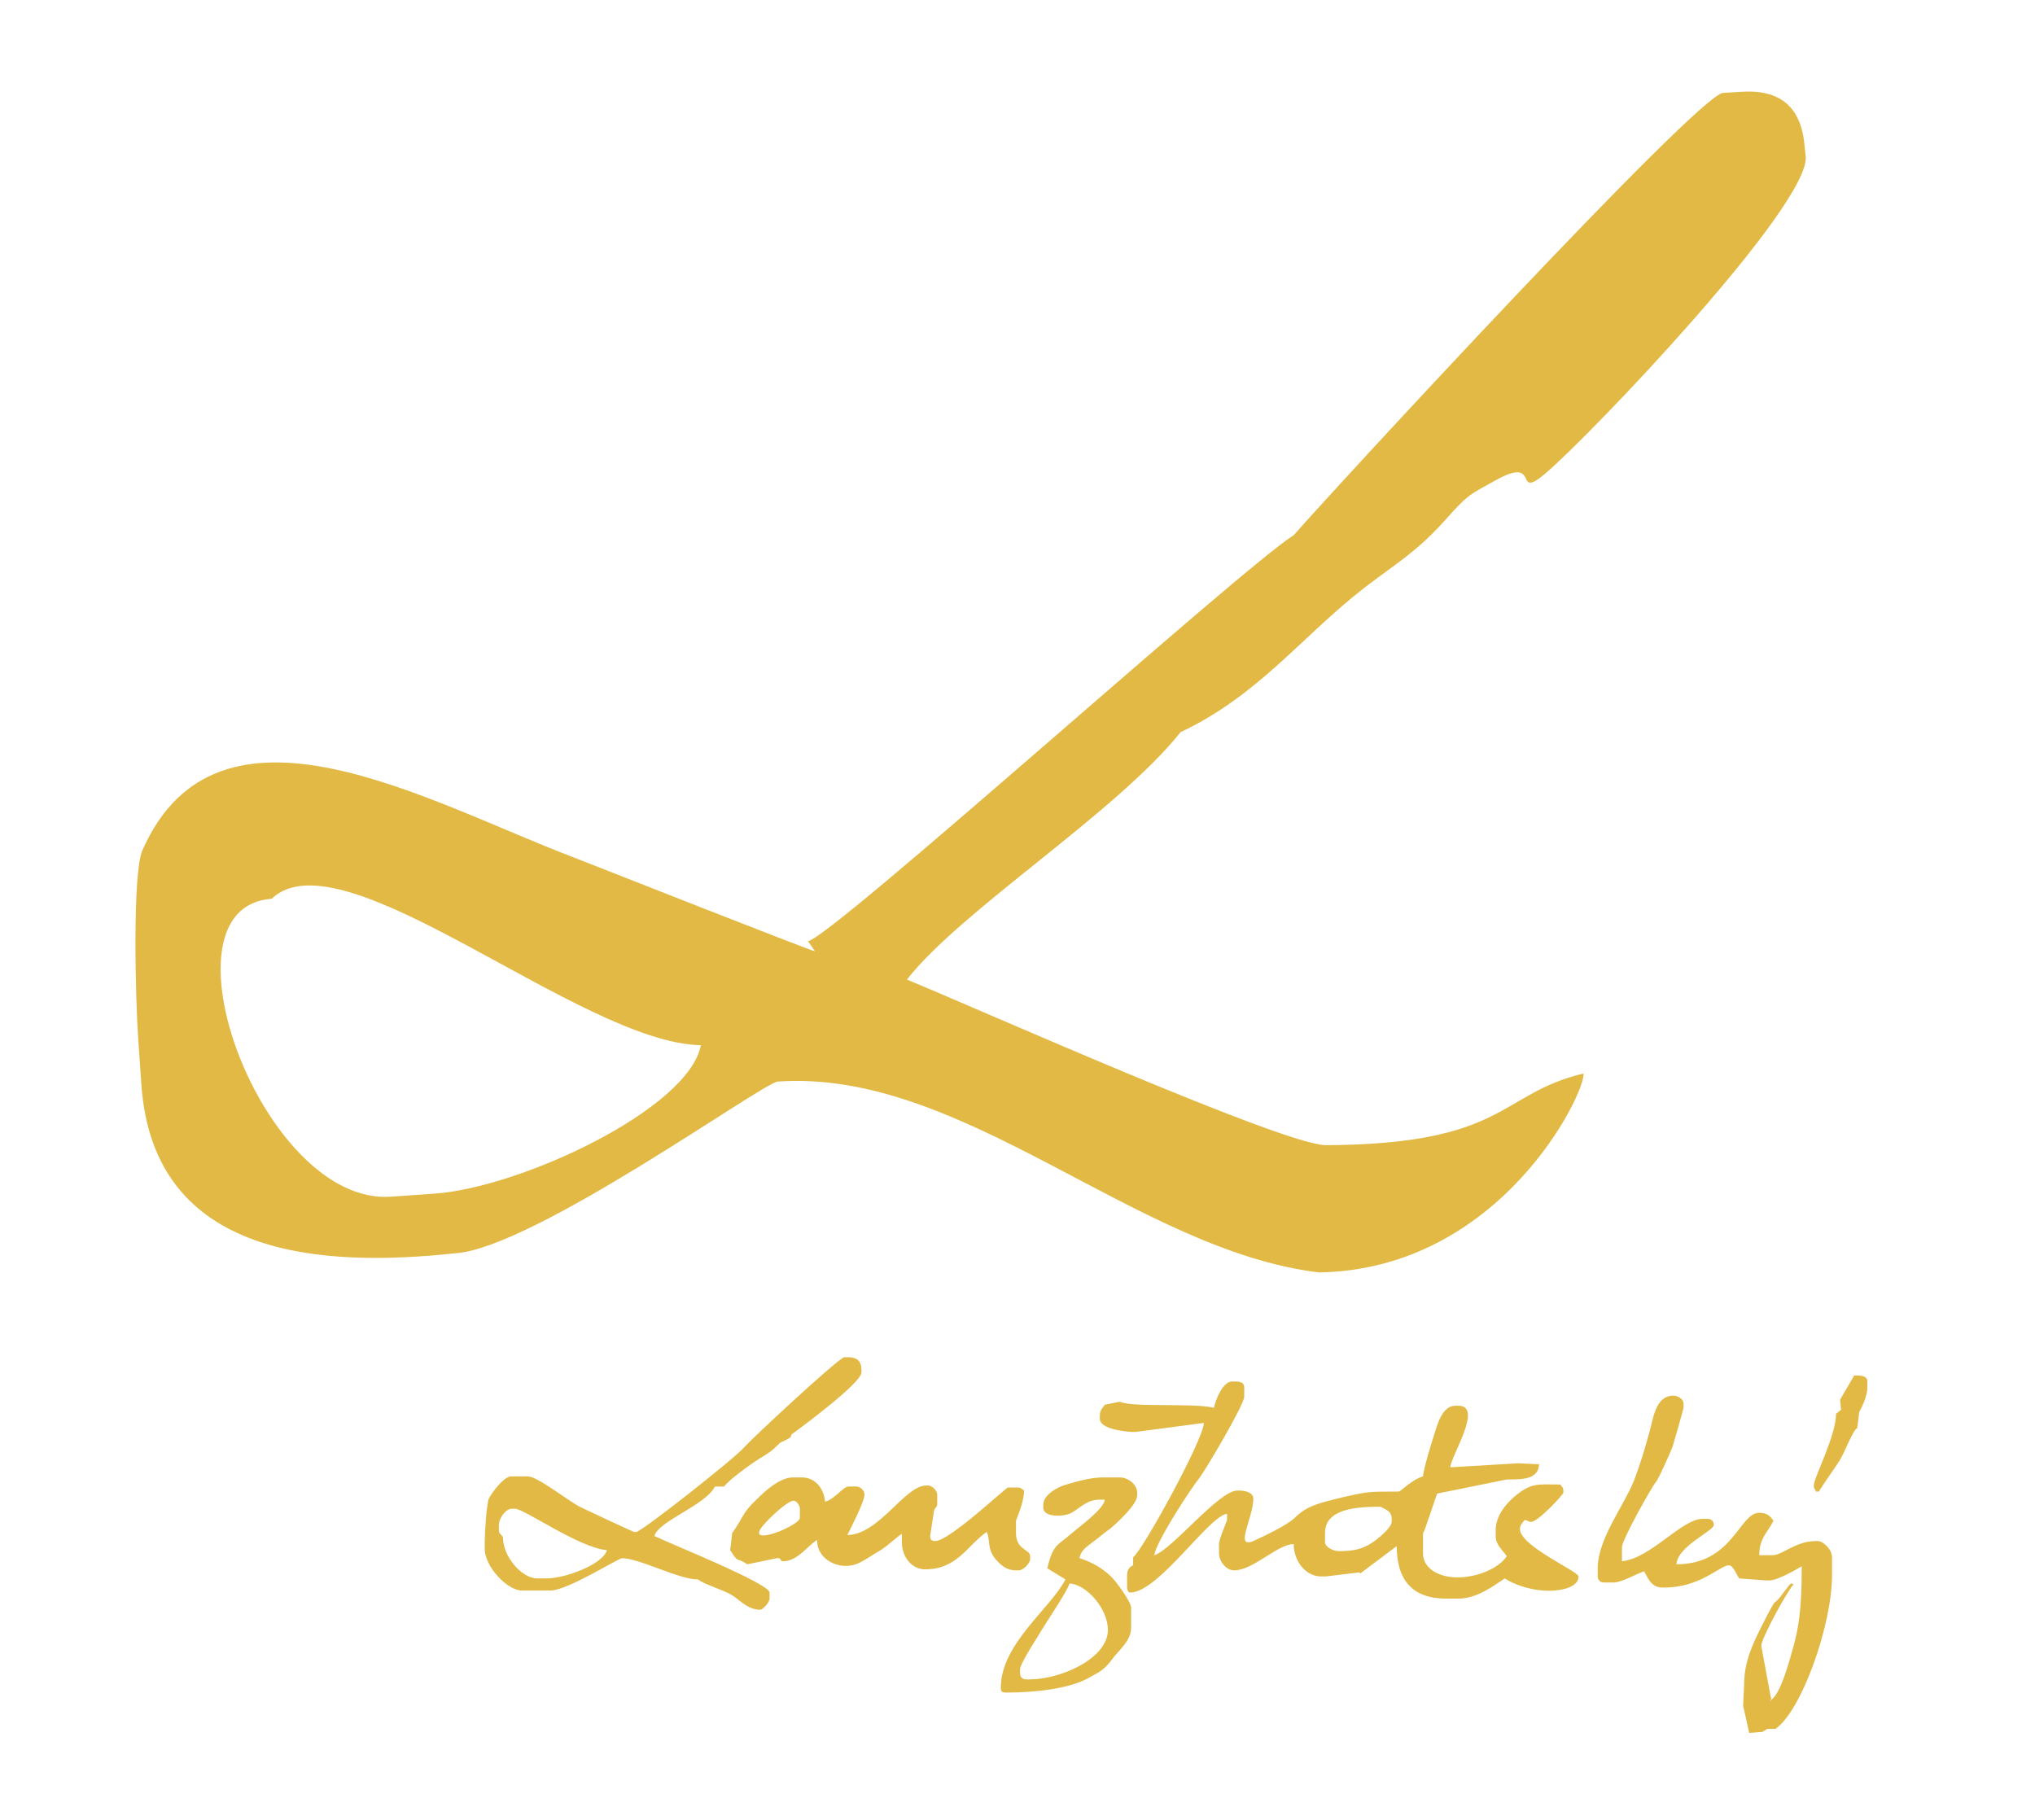 <?xml version="1.0" encoding="utf-8"?>
<!-- Generator: Adobe Illustrator 23.0.4, SVG Export Plug-In . SVG Version: 6.00 Build 0)  -->
<svg version="1.1" id="Vrstva_1" xmlns="http://www.w3.org/2000/svg" xmlns:xlink="http://www.w3.org/1999/xlink" x="0px" y="0px"
	 viewBox="0 0 201.5 180.2" style="enable-background:new 0 0 201.5 180.2;" xml:space="preserve">
<style type="text/css">
	.st0{fill-rule:evenodd;clip-rule:evenodd;fill:#E1B944;}
</style>
<g>
	<path class="st0" d="M79.2,150.3c0,0.7-4.5,2.6-4,1.3c0.2-0.6,2.7-3,3.4-3c0.2,0,0.6,0.4,0.6,0.8V150.3L79.2,150.3z M72.5,151.8
		l-0.2,1.7c0.9,1.4,0.5,0.6,1.7,1.4l2.9-0.6c0.5-0.1,0.3,0.3,0.6,0.3c1.5,0,2.4-1.5,3.4-2.1c0,2,2.3,3.1,4.1,2.3
		c1-0.5,1.3-0.8,2.2-1.3c0.8-0.5,1.8-1.5,2.1-1.6v0.8c0,1.5,1,2.7,2.3,2.7c3.2,0,4.2-2.4,6.1-3.7c0.4,0.8,0,1.5,0.8,2.6
		c0.5,0.6,1.1,1.2,2.1,1.2h0.3c0.4,0,1.1-0.7,1.1-1.1v-0.3c0-0.7-1.4-0.6-1.4-2.3v-1.2c0-0.1,0.8-1.8,0.8-3
		c-0.1-0.1-0.4-0.3-0.5-0.3l-1.1,0c-0.2,0-5.8,5.3-7.2,5.3c-0.3,0-0.5-0.1-0.5-0.5l0.4-2.6c0.2-0.3,0.3-0.3,0.3-0.6V148
		c0-0.4-0.5-0.9-0.9-0.9h-0.2c-2.1,0-4.7,4.9-7.8,4.9c0.3-0.6,1.7-3.3,1.7-4c0-0.4-0.4-0.8-0.8-0.8H84c-0.5,0-1.4,1.3-2.3,1.5
		c-0.1-1.2-0.9-2.4-2.3-2.4h-0.9c-1.3,0-2.8,1.4-3.5,2.1C73.4,149.9,73.6,150.3,72.5,151.8z"/>
	<path class="st0" d="M50.7,149.4H51c0.9,0,6.4,3.9,9.1,4.1c-0.4,1.4-4.1,2.8-6,2.8h-0.9c-1.5,0-3.4-2.1-3.4-4.1
		c-0.2-0.3-0.4-0.3-0.4-0.7v-0.6C49.5,150.2,50.1,149.4,50.7,149.4L50.7,149.4z M63,151.7h-0.2c-0.1,0-4.8-2.2-5.4-2.5
		c-1-0.5-4.2-3-5.1-3h-1.7c-0.7,0-1.9,1.6-2.2,2.2c-0.2,0.5-0.4,3.2-0.4,4.1v0.9c0,1.7,2.2,4.1,3.7,4.1h2.8c1.7,0,6.7-3.2,7.1-3.2
		c1.7,0,5.6,2.1,7.5,2.1c0.7,0.5,2.1,0.9,3.1,1.4c1,0.5,1.7,1.6,3.1,1.6c0.2,0,0.9-0.7,0.9-1.1v-0.6c0-0.9-10-4.9-11.4-5.6
		c0.4-1.5,5-3,6-4.9h0.9c0.4-0.6,2.6-2.2,3.4-2.7c0.8-0.5,1.2-0.7,1.8-1.3c0.5-0.5,0.3-0.3,0.9-0.6c1-0.5,0.1-0.3,0.9-0.8
		c1.1-0.8,6.6-4.9,6.6-5.9v-0.2c0-0.9-0.4-1.3-1.3-1.3h-0.4c-0.5,0-9,7.9-9.9,8.9C72.9,144.3,63.5,151.7,63,151.7z"/>
	<path class="st0" d="M114.3,154C114.5,153.7,114,154.3,114.3,154L114.3,154z M131.2,151.8c0-2.4,3.1-2.6,5.5-2.6
		c0.5,0.3,1.1,0.4,1.1,1.2v0.3c0,0.6-1.5,1.8-2,2.1c-0.9,0.6-1.8,0.8-3.2,0.8c-0.6,0-1.4-0.4-1.4-0.9V151.8L131.2,151.8z
		 M120.2,139.4c-2.1-0.5-8.1,0-9.3-0.6l-1.5,0.3c-0.2,0.3-0.5,0.5-0.5,1.1v0.3c0,1,2.5,1.3,3.5,1.3l6.8-0.9c0,1.6-6.1,12.7-7,13.3
		v0.8c-0.4,0.2-0.6,0.4-0.6,1.1v1.1c0,0.2,0.1,0.5,0.3,0.5c2.8,0,7.8-7.6,9.6-7.8v0.6c0,0.1-0.8,1.9-0.8,2.4v0.9
		c0,0.8,0.7,1.7,1.5,1.7c1.9,0,4.3-2.6,5.9-2.6c0,1.7,1.2,3.2,2.7,3.2l0.5,0l3.3-0.4l0.1,0.1l3.6-2.7c0,3.3,1.5,5.2,4.9,5.2h1.2
		c1.8,0,3.4-1.2,4.6-2c0.9,0.6,2.4,1.1,3.8,1.2c1.1,0.1,3.5-0.1,3.5-1.4c0-0.5-5.8-3-5.8-4.7c0-0.4,0.3-0.7,0.5-0.9
		c0.4,0.1,0.3,0.2,0.6,0.2c0.7,0,3.2-2.7,3.2-2.9v-0.2c0-0.3-0.1-0.3-0.3-0.6c-2.1,0-2.8-0.2-4.3,1c-0.9,0.7-2.1,2-2.1,3.5v0.6
		c0,0.9,0.7,1.4,1.1,2c-0.8,1.2-2.9,2.1-4.9,2.1c-1.7,0-3.4-0.8-3.4-2.4V152c0-0.3,0.1-0.3,0.2-0.6l1.2-3.5l6.9-1.4
		c1.6,0,3.1,0,3.2-1.5l-2.1-0.1l-6.7,0.4c0.1-1.2,3.3-6.1,0.8-6.1h-0.3c-1.3,0-1.8,1.9-2.1,2.9c-0.3,0.9-1,3.2-1.1,4.1
		c-1.1,0.3-2.2,1.5-2.4,1.5h-0.2c-2.8,0-2.9,0-5.5,0.6c-1.9,0.5-3.3,0.7-4.6,2c-0.7,0.7-3,1.8-4.1,2.3c-1.9,0.8,0-2.3,0-4.2
		c0-0.6-0.8-0.8-1.4-0.8h-0.2c-1.8,0-6.5,5.9-8.2,6.4c0.1-1.2,3.6-6.6,4.5-7.7c0.6-0.8,4.4-7.2,4.4-8v-0.9c0-0.5-0.4-0.6-0.9-0.6
		H122C121.1,136.8,120.4,138.5,120.2,139.4z"/>
	<path class="st0" d="M101,165.3c0-0.6,2-3.6,2.4-4.3c0.5-0.8,2.3-3.5,2.5-4.2c1.7,0.1,3.8,2.5,3.8,4.6c0,2.8-4.6,4.9-7.8,4.9h-0.3
		c-0.4,0-0.6-0.3-0.6-0.6V165.3L101,165.3z M103.3,149v0.3c0,1,2.1,0.9,2.8,0.5c0.9-0.5,1.5-1.3,2.8-1.3h0.5c-0.1,0.9-2.3,2.5-3,3.1
		c-1.7,1.5-2.1,1.2-2.7,3.7l1.8,1.1c-1.5,2.9-6.4,6.4-6.4,10.7c0,0.4,0.1,0.5,0.5,0.5h0.2c2.7,0,6.1-0.4,7.9-1.4
		c1.3-0.7,1.7-0.9,2.5-2c0.5-0.7,1.8-1.7,1.8-3v-2c0-0.6-1.5-2.6-1.9-3c-0.8-0.8-1.9-1.5-3.2-1.9c0.1-0.8,0.8-1.2,1.3-1.6
		c0.7-0.5,1.1-0.9,1.7-1.3c0.6-0.5,2.7-2.4,2.7-3.3v-0.3c0-0.8-0.9-1.5-1.7-1.5h-1.7c-1.2,0-2.6,0.4-3.6,0.7
		C104.8,147.2,103.3,148,103.3,149z"/>
	<g>
		<path class="st0" d="M182.2,138.6l0.1,1l-0.5,0.4c0,2.2-2.2,6.3-2.2,7.1c0,0.4,0.1,0.2,0.2,0.6h0.3c0-0.1,1.7-2.5,2-3
			c0.5-0.7,1.3-3,1.8-3.3l0.2-1.6c0.3-0.5,0.8-1.6,0.8-2.4v-0.6c0-0.6-0.7-0.6-1.3-0.6L182.2,138.6z"/>
		<path class="st0" d="M158.2,155.3v0.8c0,0.4,0.3,0.6,0.6,0.6h1c0.8,0,2.3-0.9,3-1.1c0.4,0.7,0.7,1.6,1.8,1.6h0.2
			c3.6,0,5.5-2.2,6.4-2.2c0.4,0,0.8,1,1,1.3l2.7,0.2h0.3c0.8,0,2.7-1.1,3.2-1.4c0,2.8-0.1,5.2-0.7,7.5c-0.4,1.4-1.4,5.5-2.5,5.8
			l0.2,0l-1-5.4c-0.1-0.6,2.7-5.7,3.2-6.1l-0.2-0.1c-0.1-0.1-0.7,0.8-0.8,0.9c-0.3,0.4-0.5,0.7-0.9,1c-0.3,0.4-1,1.8-1.3,2.4
			c-0.8,1.6-1.7,3.4-1.7,5.7l-0.1,2.1l0.6,2.7l1.3-0.1l0.5-0.3h0.8c2.6-1.8,5.6-10.3,5.6-15.2v-1.8c0-0.8-0.9-1.6-1.4-1.6h-0.2
			c-2,0-3.3,1.4-4.3,1.4h-1.3c0-1.7,0.8-2.2,1.4-3.4c-0.3-0.5-0.7-0.8-1.4-0.8c-2,0-2.6,5.1-8.2,5.1c0.1-1.8,3.7-3.3,3.7-3.9
			c0-0.4-0.3-0.6-0.6-0.6h-0.5c-2.1,0-5.1,3.9-8,4.2v-1.4c0-0.7,2.9-5.9,3.4-6.5c0.3-0.4,1.4-2.9,1.6-3.4c0.1-0.3,1.1-3.8,1.1-3.9
			V139c0-0.5-0.6-0.8-1-0.8c-1.8,0-2,2.3-2.4,3.7c-0.5,1.8-0.9,3.1-1.5,4.7C160.8,149.1,158.2,152.4,158.2,155.3z"/>
	</g>
</g>
<path class="st0" d="M26.9,89c7-6.7,30.6,14.3,42.5,14.5c-1.2,6.3-17.8,14.1-26.4,14.7l-4.3,0.3C26,119.4,15.1,89.8,26.9,89L26.9,89
	z M80,93.2l0.7,1c-0.3,0-21.1-8.2-23.9-9.3c-14.5-5.5-35.2-17.7-42.7-0.7c-1,2.3-0.7,14.7-0.4,18.9l0.3,4.3
	c1.2,17.3,18.1,18.1,31.1,16.7c7.7-0.5,30.3-16.8,31.9-17c18.3-1.3,35.4,16.7,53.6,18.9c18-0.3,26.4-17.8,26.2-19.7
	c-8.4,2-7.6,7-25.5,7.1c-4.2,0-34.9-13.7-41.5-16.4c5.4-6.9,20.7-16.5,27.1-24.5c7.8-3.7,12-9.5,18.2-14.3c3.4-2.6,5.1-3.5,8-6.7
	c2.3-2.6,2.4-2.5,5.1-4c4.4-2.4,1.6,2.1,4.8-0.6c4.6-3.9,26.2-26.6,25.8-31.4l-0.1-0.9c-0.3-4-2.4-5.8-6.4-5.5l-1.7,0.1
	c-2.5,0.2-38.4,39.1-42.5,43.8C123.2,56,82.3,92.9,80,93.2z"/>
</svg>
